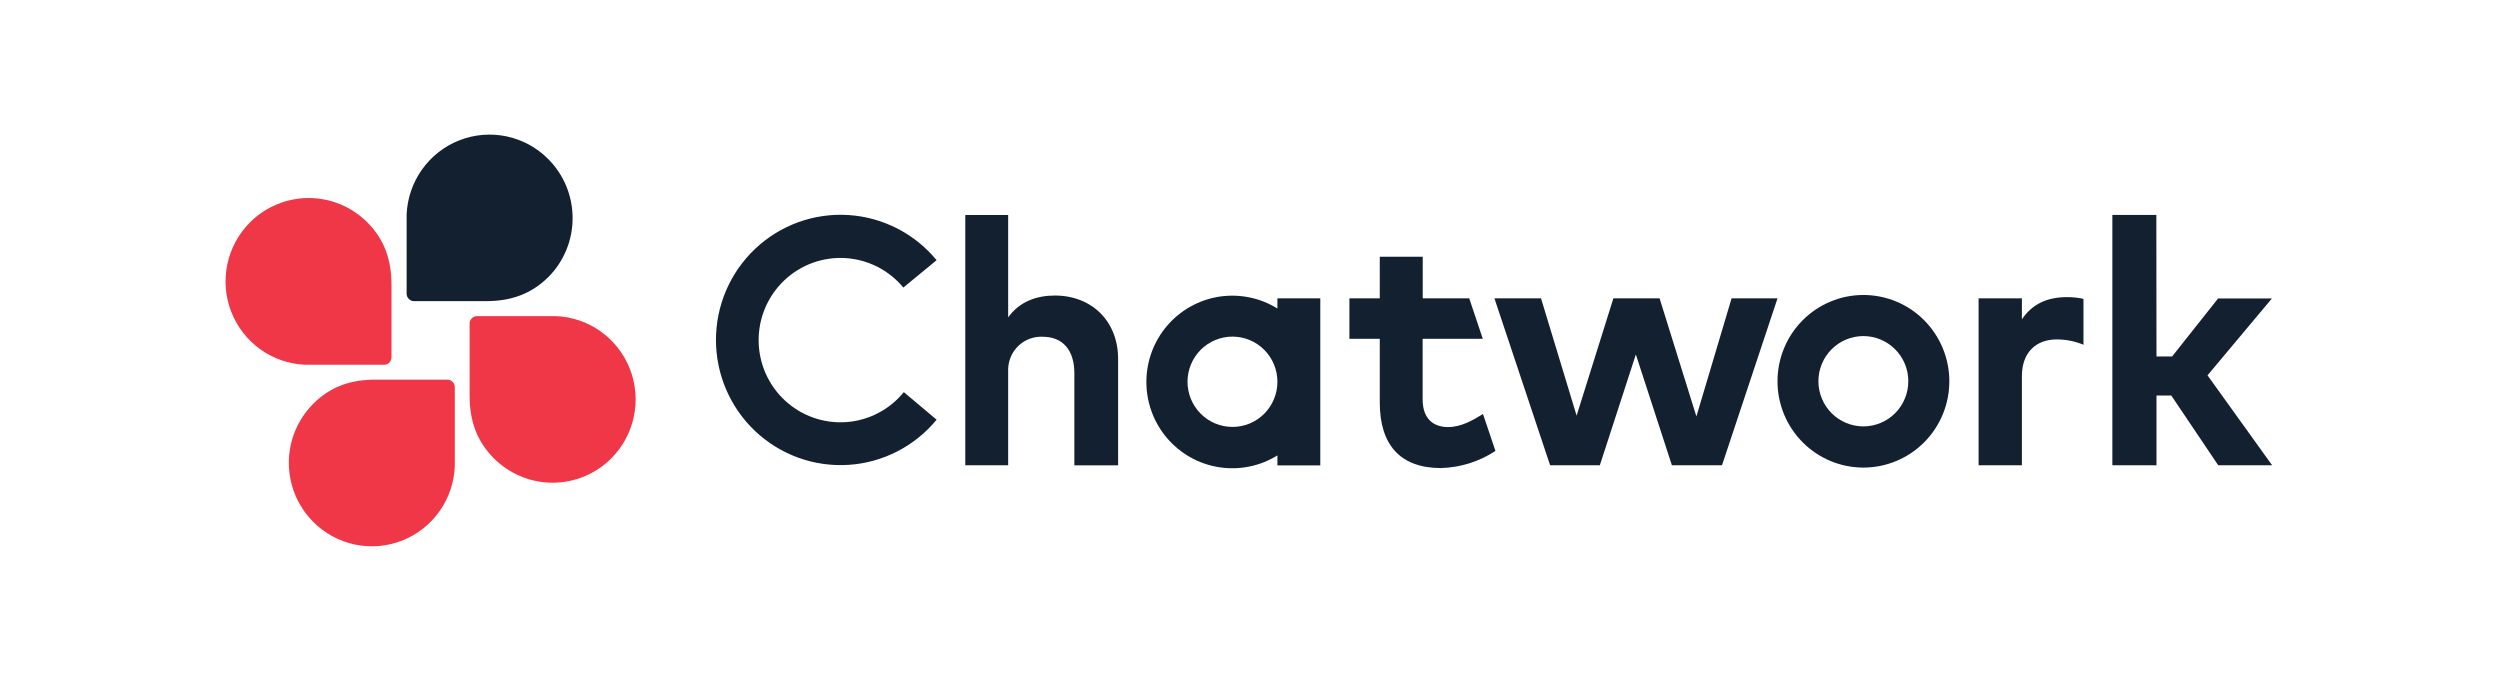 <?xml version="1.0" encoding="UTF-8"?> <svg xmlns="http://www.w3.org/2000/svg" xmlns:xlink="http://www.w3.org/1999/xlink" width="550" zoomAndPan="magnify" viewBox="0 0 412.5 112.5" height="150" preserveAspectRatio="xMidYMid meet" version="1.0"><defs><clipPath id="e69851a6a9"><path d="M 67 22.188 L 95 22.188 L 95 50 L 67 50 Z M 67 22.188 " clip-rule="nonzero"></path></clipPath><clipPath id="870edc1a32"><path d="M 47 62 L 76 62 L 76 90.137 L 47 90.137 Z M 47 62 " clip-rule="nonzero"></path></clipPath></defs><g clip-path="url(#e69851a6a9)"><path fill="#13202f" d="M 90.434 26.219 C 89.492 25.277 88.438 24.488 87.266 23.855 C 86.094 23.223 84.859 22.77 83.559 22.496 C 82.258 22.227 80.945 22.148 79.621 22.258 C 78.297 22.371 77.016 22.672 75.777 23.16 C 74.539 23.645 73.398 24.301 72.348 25.121 C 71.301 25.945 70.391 26.898 69.621 27.984 C 68.852 29.074 68.25 30.25 67.82 31.512 C 67.391 32.773 67.148 34.074 67.094 35.406 L 67.094 48.457 C 67.094 48.621 67.125 48.777 67.188 48.926 C 67.25 49.078 67.336 49.211 67.453 49.324 C 67.566 49.441 67.699 49.531 67.848 49.594 C 67.996 49.656 68.152 49.688 68.316 49.688 L 80.172 49.688 C 84.344 49.688 87.637 48.512 90.496 45.695 C 91.133 45.055 91.699 44.359 92.195 43.605 C 92.691 42.852 93.113 42.055 93.453 41.219 C 93.797 40.383 94.055 39.52 94.227 38.633 C 94.398 37.746 94.484 36.848 94.48 35.945 C 94.477 35.039 94.387 34.145 94.207 33.258 C 94.031 32.371 93.766 31.512 93.422 30.676 C 93.074 29.844 92.648 29.051 92.145 28.301 C 91.645 27.551 91.07 26.855 90.434 26.219 Z M 90.434 26.219 " fill-opacity="1" fill-rule="nonzero"></path></g><path fill="#f03748" d="M 41.234 36.707 C 40.293 37.652 39.504 38.715 38.867 39.891 C 38.234 41.066 37.781 42.309 37.508 43.621 C 37.234 44.93 37.152 46.25 37.262 47.586 C 37.375 48.918 37.672 50.207 38.156 51.453 C 38.645 52.699 39.297 53.852 40.117 54.906 C 40.938 55.961 41.887 56.875 42.973 57.648 C 44.059 58.426 45.234 59.027 46.496 59.461 C 47.758 59.891 49.051 60.133 50.383 60.184 L 63.375 60.184 C 63.539 60.184 63.695 60.152 63.844 60.09 C 63.996 60.027 64.125 59.938 64.242 59.824 C 64.355 59.707 64.445 59.574 64.508 59.426 C 64.566 59.273 64.598 59.117 64.598 58.953 L 64.598 47.039 C 64.598 42.848 63.434 39.547 60.629 36.707 C 59.992 36.066 59.301 35.496 58.551 34.996 C 57.801 34.492 57.012 34.066 56.18 33.723 C 55.348 33.375 54.488 33.113 53.605 32.938 C 52.723 32.762 51.832 32.672 50.934 32.672 C 50.031 32.672 49.141 32.762 48.258 32.938 C 47.375 33.113 46.516 33.375 45.684 33.723 C 44.852 34.066 44.062 34.492 43.312 34.996 C 42.566 35.496 41.871 36.066 41.234 36.707 Z M 41.234 36.707 " fill-opacity="1" fill-rule="nonzero"></path><g clip-path="url(#870edc1a32)"><path fill="#f03748" d="M 51.68 86.109 C 52.621 87.055 53.676 87.848 54.848 88.48 C 56.02 89.117 57.258 89.574 58.559 89.848 C 59.863 90.121 61.18 90.203 62.508 90.09 C 63.832 89.977 65.117 89.68 66.355 89.191 C 67.598 88.703 68.742 88.047 69.793 87.223 C 70.84 86.398 71.75 85.441 72.523 84.352 C 73.293 83.262 73.895 82.082 74.324 80.816 C 74.75 79.551 74.992 78.246 75.043 76.91 L 75.043 63.867 C 75.043 63.707 75.012 63.551 74.949 63.398 C 74.887 63.25 74.801 63.117 74.684 63 C 74.57 62.887 74.438 62.797 74.289 62.734 C 74.137 62.672 73.98 62.641 73.82 62.641 L 61.961 62.641 C 57.793 62.641 54.496 63.812 51.68 66.629 C 51.043 67.27 50.473 67.965 49.973 68.715 C 49.473 69.469 49.047 70.262 48.703 71.098 C 48.359 71.934 48.098 72.793 47.922 73.68 C 47.746 74.57 47.66 75.465 47.66 76.367 C 47.66 77.273 47.746 78.168 47.922 79.055 C 48.098 79.945 48.359 80.805 48.703 81.641 C 49.047 82.477 49.473 83.27 49.973 84.023 C 50.473 84.773 51.043 85.469 51.68 86.109 Z M 51.68 86.109 " fill-opacity="1" fill-rule="nonzero"></path></g><path fill="#f03748" d="M 100.859 75.637 C 101.805 74.688 102.594 73.629 103.227 72.449 C 103.863 71.273 104.316 70.031 104.59 68.719 C 104.863 67.41 104.945 66.09 104.832 64.754 C 104.723 63.422 104.422 62.129 103.938 60.883 C 103.449 59.637 102.797 58.488 101.977 57.434 C 101.156 56.379 100.203 55.465 99.117 54.688 C 98.031 53.914 96.855 53.312 95.594 52.879 C 94.332 52.449 93.035 52.207 91.703 52.16 L 78.711 52.16 C 78.551 52.156 78.395 52.188 78.246 52.25 C 78.094 52.312 77.961 52.398 77.848 52.512 C 77.734 52.629 77.645 52.762 77.582 52.91 C 77.52 53.059 77.488 53.215 77.488 53.379 L 77.488 65.266 C 77.488 69.453 78.656 72.762 81.461 75.594 C 82.094 76.234 82.789 76.809 83.535 77.312 C 84.285 77.816 85.074 78.238 85.906 78.586 C 86.738 78.934 87.594 79.199 88.477 79.375 C 89.359 79.555 90.25 79.645 91.152 79.645 C 92.051 79.648 92.945 79.562 93.828 79.387 C 94.711 79.211 95.57 78.953 96.402 78.609 C 97.234 78.266 98.027 77.844 98.777 77.344 C 99.527 76.84 100.223 76.273 100.859 75.637 Z M 100.859 75.637 " fill-opacity="1" fill-rule="nonzero"></path><path fill="#13202f" d="M 244.691 68.312 C 243.105 69.27 241.191 70.465 238.91 70.465 C 236.633 70.465 234.727 69.23 234.734 65.855 L 234.734 55.906 L 244.66 55.906 L 242.422 49.223 L 234.75 49.223 L 234.75 42.363 L 227.664 42.363 L 227.664 49.23 L 222.652 49.23 L 222.652 55.906 L 227.664 55.906 L 227.664 66.422 C 227.664 73.418 231.062 77.215 237.727 77.23 C 240.996 77.133 244.004 76.191 246.75 74.406 Z M 244.691 68.312 " fill-opacity="1" fill-rule="nonzero"></path><path fill="#13202f" d="M 279.906 68.711 L 285.711 49.23 L 293.289 49.23 L 284.129 76.77 L 275.863 76.77 L 269.914 58.484 L 263.973 76.77 L 255.77 76.77 L 246.582 49.23 L 254.27 49.23 L 260.141 68.582 L 266.207 49.23 L 273.832 49.23 Z M 279.906 68.711 " fill-opacity="1" fill-rule="nonzero"></path><path fill="#13202f" d="M 355.82 58.82 L 358.395 58.82 L 365.984 49.246 L 374.863 49.246 L 364.238 61.93 L 374.902 76.77 L 366.008 76.77 L 358.266 65.266 L 355.82 65.266 L 355.82 76.77 L 348.539 76.77 L 348.539 35.461 L 355.797 35.461 Z M 355.82 58.82 " fill-opacity="1" fill-rule="nonzero"></path><path fill="#13202f" d="M 174.066 48.762 C 171.129 48.762 168.27 49.695 166.348 52.367 L 166.348 35.48 L 159.273 35.48 L 159.273 76.77 L 166.348 76.77 L 166.348 60.812 C 166.363 60.453 166.41 60.098 166.496 59.746 C 166.578 59.398 166.695 59.059 166.848 58.73 C 166.996 58.402 167.176 58.094 167.391 57.805 C 167.602 57.512 167.84 57.242 168.102 57 C 168.367 56.758 168.652 56.539 168.961 56.352 C 169.266 56.164 169.59 56.012 169.926 55.887 C 170.262 55.766 170.609 55.676 170.965 55.621 C 171.32 55.566 171.676 55.547 172.035 55.566 C 175.336 55.566 177.277 57.727 177.27 61.629 L 177.27 76.785 L 184.488 76.785 L 184.488 59.312 C 184.527 53.043 180.176 48.77 174.066 48.762 Z M 174.066 48.762 " fill-opacity="1" fill-rule="nonzero"></path><path fill="#13202f" d="M 210.773 49.23 L 210.773 50.906 C 210.059 50.465 209.312 50.09 208.535 49.777 C 207.754 49.469 206.953 49.23 206.129 49.066 C 205.309 48.898 204.48 48.805 203.641 48.789 C 202.801 48.77 201.969 48.824 201.141 48.953 C 200.312 49.086 199.5 49.289 198.707 49.562 C 197.914 49.836 197.152 50.18 196.422 50.59 C 195.688 51 195 51.473 194.352 52.004 C 193.699 52.539 193.105 53.125 192.559 53.766 C 192.012 54.402 191.527 55.086 191.105 55.812 C 190.68 56.539 190.32 57.297 190.031 58.086 C 189.742 58.879 189.52 59.688 189.375 60.516 C 189.227 61.344 189.152 62.18 189.152 63.023 C 189.152 63.867 189.227 64.699 189.375 65.531 C 189.52 66.359 189.742 67.168 190.031 67.957 C 190.32 68.75 190.68 69.508 191.105 70.234 C 191.527 70.961 192.012 71.641 192.559 72.281 C 193.105 72.922 193.699 73.508 194.352 74.043 C 195 74.574 195.688 75.047 196.422 75.457 C 197.152 75.867 197.914 76.211 198.707 76.484 C 199.5 76.758 200.312 76.961 201.141 77.09 C 201.969 77.223 202.801 77.277 203.641 77.258 C 204.48 77.238 205.309 77.148 206.129 76.98 C 206.953 76.816 207.754 76.578 208.535 76.27 C 209.312 75.957 210.059 75.582 210.773 75.141 L 210.773 76.793 L 217.848 76.793 L 217.848 49.23 Z M 203.355 70.441 C 202.867 70.441 202.387 70.395 201.91 70.297 C 201.43 70.203 200.969 70.062 200.516 69.875 C 200.066 69.688 199.641 69.457 199.234 69.188 C 198.828 68.914 198.453 68.605 198.109 68.258 C 197.766 67.914 197.457 67.535 197.188 67.129 C 196.918 66.723 196.688 66.293 196.504 65.84 C 196.316 65.387 196.176 64.922 196.082 64.441 C 195.984 63.961 195.938 63.477 195.938 62.988 C 195.938 62.5 195.984 62.016 196.082 61.535 C 196.176 61.055 196.316 60.59 196.504 60.137 C 196.691 59.684 196.918 59.254 197.191 58.848 C 197.461 58.441 197.77 58.066 198.113 57.719 C 198.457 57.375 198.832 57.066 199.238 56.793 C 199.645 56.523 200.07 56.293 200.523 56.105 C 200.973 55.918 201.438 55.777 201.914 55.684 C 202.391 55.586 202.875 55.539 203.359 55.539 C 203.848 55.543 204.332 55.59 204.809 55.684 C 205.285 55.781 205.75 55.922 206.199 56.109 C 206.648 56.297 207.078 56.527 207.48 56.801 C 207.887 57.07 208.262 57.383 208.605 57.727 C 208.949 58.074 209.258 58.449 209.527 58.859 C 209.797 59.266 210.027 59.695 210.211 60.148 C 210.398 60.598 210.539 61.066 210.633 61.547 C 210.727 62.023 210.773 62.512 210.773 63 C 210.773 63.488 210.727 63.973 210.633 64.453 C 210.535 64.934 210.395 65.398 210.207 65.848 C 210.023 66.301 209.793 66.73 209.523 67.137 C 209.254 67.543 208.945 67.918 208.602 68.266 C 208.258 68.609 207.883 68.918 207.477 69.191 C 207.07 69.461 206.645 69.691 206.195 69.879 C 205.742 70.062 205.281 70.207 204.801 70.301 C 204.324 70.395 203.844 70.441 203.355 70.441 Z M 203.355 70.441 " fill-opacity="1" fill-rule="nonzero"></path><path fill="#13202f" d="M 343.773 49.312 C 342.887 49.117 341.992 49.023 341.09 49.023 C 337.793 49.023 335.312 50.156 333.613 52.691 L 333.613 49.23 L 326.469 49.23 L 326.469 76.77 L 333.613 76.77 L 333.613 62.074 C 333.613 58.086 335.996 56.004 339.387 56.004 C 340.906 56.008 342.367 56.301 343.773 56.883 Z M 343.773 49.312 " fill-opacity="1" fill-rule="nonzero"></path><path fill="#13202f" d="M 307.465 48.672 C 306.531 48.672 305.609 48.766 304.695 48.945 C 303.781 49.129 302.895 49.398 302.035 49.758 C 301.176 50.117 300.359 50.555 299.582 51.074 C 298.809 51.594 298.094 52.188 297.434 52.848 C 296.777 53.508 296.188 54.23 295.672 55.008 C 295.156 55.785 294.719 56.605 294.363 57.473 C 294.008 58.336 293.738 59.227 293.559 60.145 C 293.375 61.062 293.285 61.988 293.289 62.926 C 293.289 63.859 293.379 64.785 293.562 65.703 C 293.746 66.621 294.016 67.512 294.371 68.375 C 294.73 69.238 295.168 70.059 295.688 70.836 C 296.203 71.613 296.793 72.332 297.453 72.992 C 298.113 73.656 298.832 74.246 299.605 74.762 C 300.379 75.281 301.199 75.719 302.059 76.074 C 302.922 76.434 303.809 76.699 304.723 76.883 C 305.637 77.062 306.559 77.152 307.488 77.152 C 308.422 77.148 309.344 77.055 310.258 76.871 C 311.168 76.688 312.055 76.414 312.914 76.055 C 313.773 75.695 314.59 75.254 315.363 74.734 C 316.137 74.211 316.852 73.621 317.512 72.957 C 318.168 72.293 318.754 71.574 319.27 70.793 C 319.785 70.016 320.219 69.191 320.574 68.328 C 320.93 67.461 321.195 66.57 321.375 65.652 C 321.555 64.734 321.641 63.809 321.641 62.871 C 321.637 61.938 321.543 61.016 321.359 60.098 C 321.176 59.184 320.906 58.297 320.547 57.434 C 320.191 56.574 319.754 55.754 319.234 54.98 C 318.719 54.203 318.129 53.488 317.473 52.828 C 316.816 52.172 316.098 51.582 315.328 51.062 C 314.555 50.547 313.738 50.109 312.879 49.754 C 312.02 49.395 311.137 49.129 310.223 48.945 C 309.312 48.762 308.391 48.672 307.465 48.672 Z M 307.465 70.355 C 306.977 70.355 306.496 70.309 306.016 70.211 C 305.539 70.117 305.074 69.977 304.625 69.789 C 304.176 69.605 303.75 69.375 303.344 69.105 C 302.938 68.832 302.562 68.527 302.219 68.18 C 301.875 67.836 301.566 67.461 301.297 67.055 C 301.023 66.648 300.793 66.219 300.609 65.77 C 300.422 65.316 300.277 64.852 300.184 64.371 C 300.086 63.891 300.039 63.41 300.039 62.918 C 300.035 62.43 300.082 61.945 300.176 61.465 C 300.27 60.988 300.41 60.52 300.594 60.07 C 300.781 59.617 301.008 59.188 301.277 58.781 C 301.547 58.371 301.852 57.996 302.195 57.648 C 302.539 57.305 302.914 56.992 303.316 56.719 C 303.723 56.449 304.148 56.219 304.598 56.027 C 305.047 55.84 305.508 55.699 305.984 55.602 C 306.461 55.504 306.945 55.453 307.43 55.453 C 307.918 55.453 308.398 55.496 308.879 55.59 C 309.355 55.684 309.82 55.824 310.27 56.012 C 310.719 56.195 311.148 56.422 311.555 56.695 C 311.961 56.965 312.336 57.27 312.68 57.617 C 313.027 57.961 313.336 58.336 313.605 58.742 C 313.879 59.145 314.109 59.574 314.297 60.023 C 314.484 60.477 314.629 60.941 314.723 61.418 C 314.82 61.898 314.871 62.383 314.871 62.871 C 314.875 63.363 314.828 63.848 314.734 64.328 C 314.641 64.809 314.504 65.277 314.316 65.73 C 314.133 66.184 313.906 66.617 313.637 67.023 C 313.367 67.434 313.059 67.809 312.715 68.156 C 312.371 68.504 311.996 68.816 311.59 69.09 C 311.184 69.363 310.758 69.594 310.305 69.781 C 309.855 69.969 309.391 70.113 308.914 70.207 C 308.434 70.305 307.949 70.355 307.465 70.355 Z M 307.465 70.355 " fill-opacity="1" fill-rule="nonzero"></path><path fill="#13202f" d="M 149.129 64.699 C 148.84 65.055 148.531 65.398 148.203 65.727 C 147.879 66.051 147.535 66.359 147.18 66.652 C 146.824 66.941 146.449 67.215 146.066 67.469 C 145.68 67.719 145.285 67.953 144.875 68.164 C 144.465 68.379 144.047 68.57 143.621 68.738 C 143.191 68.906 142.758 69.055 142.312 69.18 C 141.871 69.305 141.422 69.406 140.969 69.484 C 140.516 69.562 140.059 69.617 139.598 69.648 C 139.141 69.68 138.68 69.688 138.219 69.672 C 137.762 69.656 137.301 69.617 136.848 69.555 C 136.391 69.492 135.938 69.406 135.492 69.297 C 135.043 69.188 134.605 69.059 134.172 68.902 C 133.734 68.75 133.312 68.574 132.895 68.375 C 132.48 68.176 132.074 67.961 131.68 67.719 C 131.289 67.48 130.906 67.223 130.539 66.941 C 130.172 66.664 129.82 66.367 129.484 66.055 C 129.145 65.738 128.824 65.406 128.523 65.059 C 128.219 64.711 127.934 64.352 127.668 63.973 C 127.402 63.598 127.156 63.207 126.93 62.805 C 126.699 62.402 126.496 61.988 126.309 61.566 C 126.125 61.145 125.961 60.711 125.82 60.27 C 125.68 59.832 125.562 59.387 125.469 58.934 C 125.371 58.48 125.301 58.023 125.25 57.566 C 125.203 57.105 125.176 56.645 125.172 56.184 C 125.172 55.719 125.191 55.258 125.238 54.801 C 125.281 54.34 125.352 53.883 125.441 53.43 C 125.531 52.977 125.648 52.527 125.785 52.086 C 125.922 51.645 126.078 51.215 126.262 50.789 C 126.441 50.363 126.645 49.949 126.867 49.543 C 127.09 49.141 127.332 48.75 127.598 48.367 C 127.859 47.988 128.141 47.625 128.441 47.273 C 128.742 46.926 129.059 46.59 129.391 46.273 C 129.727 45.953 130.074 45.656 130.441 45.371 C 130.805 45.09 131.184 44.828 131.574 44.586 C 131.965 44.344 132.367 44.121 132.781 43.918 C 133.195 43.715 133.621 43.535 134.051 43.379 C 134.484 43.219 134.926 43.086 135.371 42.973 C 135.816 42.859 136.266 42.77 136.723 42.703 C 137.18 42.633 137.637 42.59 138.094 42.57 C 138.555 42.551 139.016 42.555 139.473 42.582 C 139.934 42.609 140.391 42.66 140.844 42.734 C 141.297 42.809 141.75 42.906 142.191 43.027 C 142.637 43.148 143.074 43.289 143.504 43.457 C 143.934 43.621 144.352 43.809 144.766 44.016 C 145.176 44.227 145.574 44.453 145.961 44.703 C 146.348 44.953 146.723 45.223 147.082 45.508 C 147.441 45.797 147.785 46.102 148.117 46.426 C 148.445 46.75 148.758 47.09 149.051 47.445 L 154.539 42.93 C 154.094 42.387 153.621 41.871 153.121 41.375 C 152.621 40.883 152.098 40.414 151.551 39.977 C 151.004 39.535 150.438 39.125 149.848 38.742 C 149.262 38.359 148.656 38.012 148.031 37.691 C 147.406 37.371 146.77 37.086 146.113 36.832 C 145.461 36.578 144.797 36.355 144.121 36.172 C 143.445 35.984 142.762 35.836 142.07 35.719 C 141.383 35.605 140.688 35.523 139.988 35.48 C 139.289 35.434 138.59 35.426 137.891 35.453 C 137.188 35.48 136.492 35.547 135.801 35.645 C 135.105 35.742 134.418 35.879 133.738 36.047 C 133.059 36.219 132.391 36.422 131.73 36.66 C 131.07 36.898 130.426 37.168 129.797 37.473 C 129.164 37.777 128.551 38.113 127.953 38.48 C 127.355 38.848 126.777 39.246 126.223 39.672 C 125.664 40.102 125.129 40.555 124.621 41.035 C 124.109 41.516 123.625 42.023 123.164 42.555 C 122.707 43.086 122.277 43.641 121.871 44.215 C 121.469 44.789 121.098 45.387 120.754 46 C 120.414 46.613 120.102 47.242 119.824 47.891 C 119.547 48.535 119.301 49.191 119.09 49.863 C 118.879 50.535 118.703 51.215 118.559 51.902 C 118.418 52.594 118.312 53.285 118.242 53.984 C 118.168 54.688 118.133 55.387 118.133 56.09 C 118.133 56.793 118.168 57.496 118.242 58.195 C 118.312 58.895 118.418 59.59 118.559 60.281 C 118.703 60.969 118.879 61.648 119.09 62.32 C 119.301 62.988 119.547 63.648 119.824 64.293 C 120.102 64.938 120.414 65.57 120.754 66.184 C 121.098 66.797 121.469 67.391 121.871 67.969 C 122.277 68.543 122.707 69.098 123.164 69.629 C 123.625 70.16 124.109 70.664 124.621 71.148 C 125.129 71.629 125.664 72.082 126.223 72.508 C 126.777 72.938 127.355 73.332 127.953 73.699 C 128.551 74.07 129.164 74.406 129.797 74.711 C 130.426 75.012 131.07 75.285 131.73 75.523 C 132.391 75.762 133.059 75.965 133.738 76.137 C 134.418 76.305 135.105 76.438 135.801 76.539 C 136.492 76.637 137.188 76.699 137.891 76.727 C 138.59 76.754 139.289 76.746 139.988 76.703 C 140.688 76.66 141.383 76.578 142.07 76.465 C 142.762 76.348 143.445 76.195 144.121 76.012 C 144.797 75.824 145.461 75.605 146.113 75.352 C 146.77 75.098 147.406 74.812 148.031 74.492 C 148.656 74.172 149.262 73.82 149.848 73.441 C 150.438 73.059 151.004 72.648 151.551 72.207 C 152.098 71.766 152.621 71.301 153.121 70.809 C 153.621 70.312 154.094 69.797 154.539 69.254 Z M 149.129 64.699 " fill-opacity="1" fill-rule="nonzero"></path></svg> 